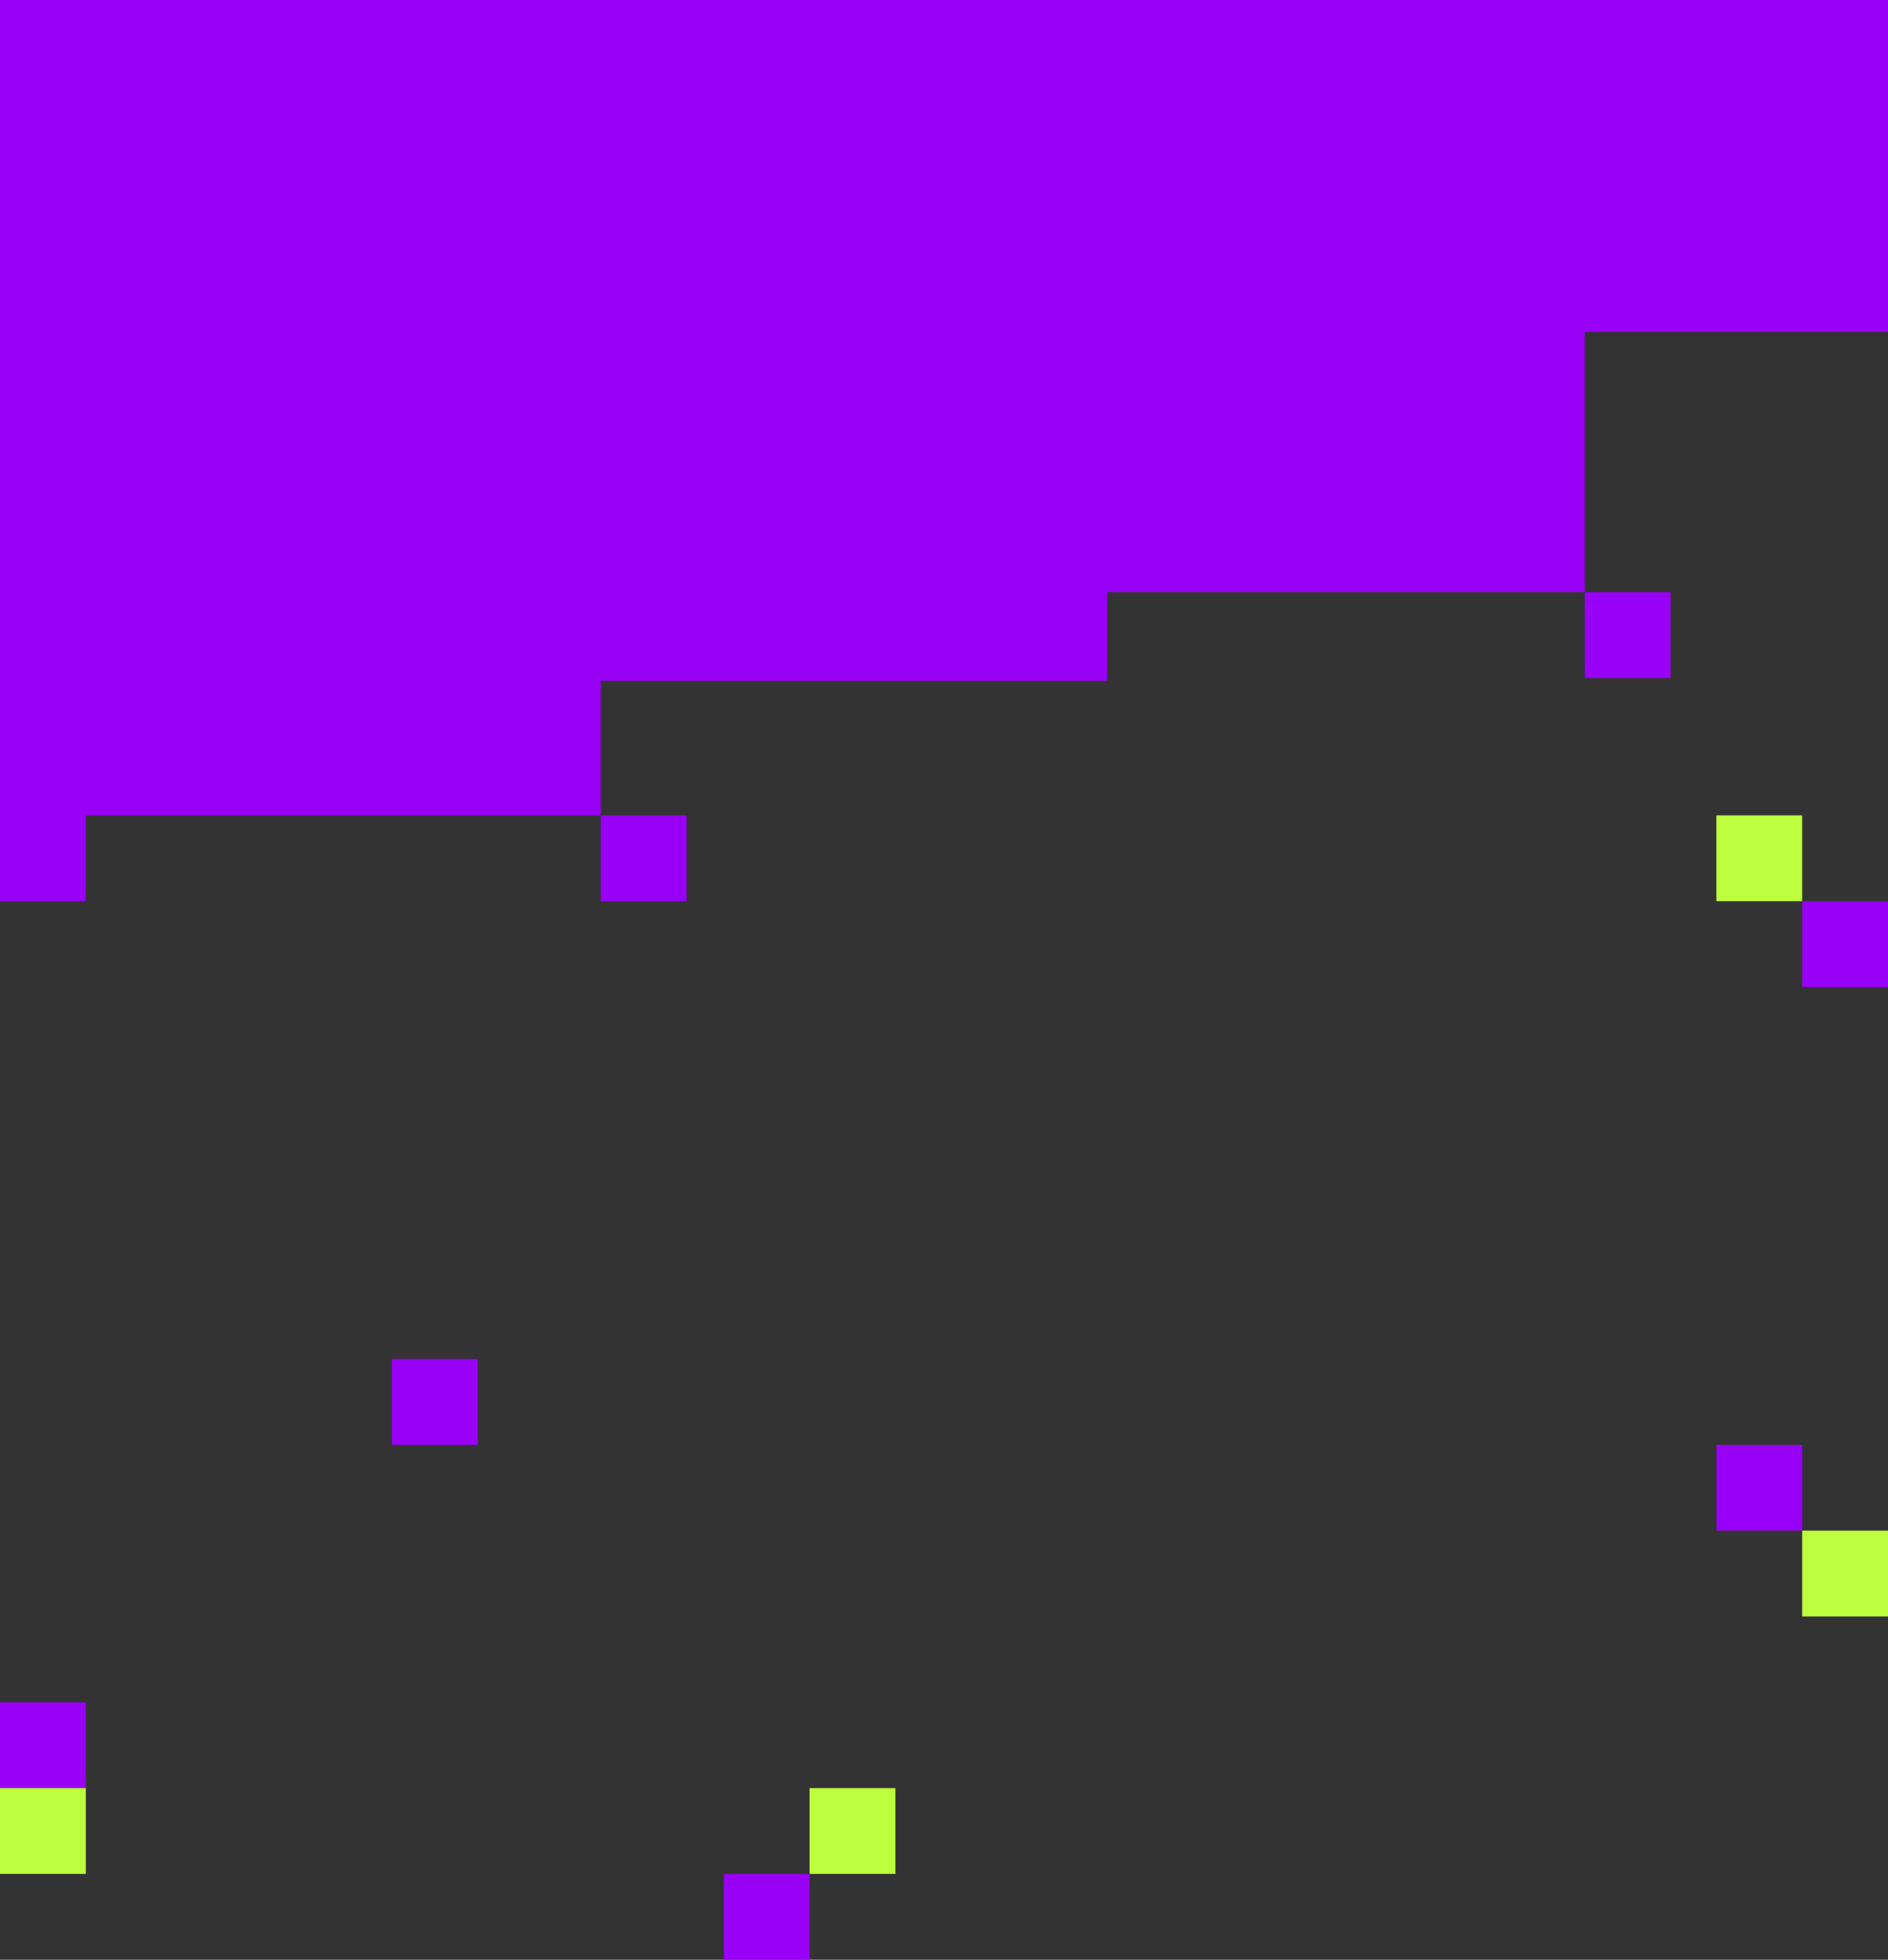 <?xml version="1.0" encoding="UTF-8"?> <svg xmlns="http://www.w3.org/2000/svg" width="660" height="685" viewBox="0 0 660 685" fill="none"><rect x="0" y="0" width="660" height="685" fill="#333333" stroke="none"/><rect data-figma-bg-blur-radius="227.289" x="183" y="99" width="371" height="108" fill="#9900F6"></rect><rect data-figma-bg-blur-radius="227.289" x="182.5" y="206.5" width="204" height="31" fill="#9900F6" stroke="#9900F6"></rect><rect data-figma-bg-blur-radius="227.289" x="554" y="207" width="30" height="30" fill="#9900F6"></rect><rect data-figma-bg-blur-radius="227.289" x="600" y="285" width="30" height="30" fill="#BEFF3D"></rect><rect data-figma-bg-blur-radius="227.289" x="630" y="315" width="30" height="30" fill="#9900F6"></rect><rect x="210" y="285" width="30" height="30" fill="#9900F6"></rect><rect data-figma-bg-blur-radius="227.289" x="183" width="477" height="116" fill="#9900F6"></rect><rect y="280" width="30" height="35" fill="#9900F6"></rect><rect x="283" y="625" width="30" height="30" fill="#BEFF3D"></rect><rect y="595" width="30" height="30" fill="#9900F6"></rect><rect x="137" y="475" width="30" height="30" fill="#9900F6"></rect><rect y="625" width="30" height="30" fill="#BEFF3D"></rect><rect x="253" y="655" width="30" height="30" fill="#9900F6"></rect><rect x="630" y="535" width="30" height="30" fill="#BEFF3D"></rect><rect x="600" y="505" width="30" height="30" fill="#9900F6"></rect><g clip-path="url(#clip6_637_11516)"><rect width="210" height="285" fill="#9900F6"></rect></g><defs><clipPath id="bgblur_0_637_11516_clip_path" transform="translate(44.289 128.289)"><rect x="183" y="99" width="371" height="108"></rect></clipPath><clipPath id="bgblur_1_637_11516_clip_path" transform="translate(45.289 21.289)"><rect x="182.5" y="206.5" width="204" height="31"></rect></clipPath><clipPath id="bgblur_2_637_11516_clip_path" transform="translate(-326.711 20.289)"><rect x="554" y="207" width="30" height="30"></rect></clipPath><clipPath id="bgblur_3_637_11516_clip_path" transform="translate(-372.711 -57.711)"><rect x="600" y="285" width="30" height="30"></rect></clipPath><clipPath id="bgblur_4_637_11516_clip_path" transform="translate(-402.711 -87.711)"><rect x="630" y="315" width="30" height="30"></rect></clipPath><clipPath id="bgblur_5_637_11516_clip_path" transform="translate(44.289 227.289)"><rect x="183" width="477" height="116"></rect></clipPath><clipPath id="clip6_637_11516"><rect width="210" height="285" fill="white"></rect></clipPath></defs></svg> 